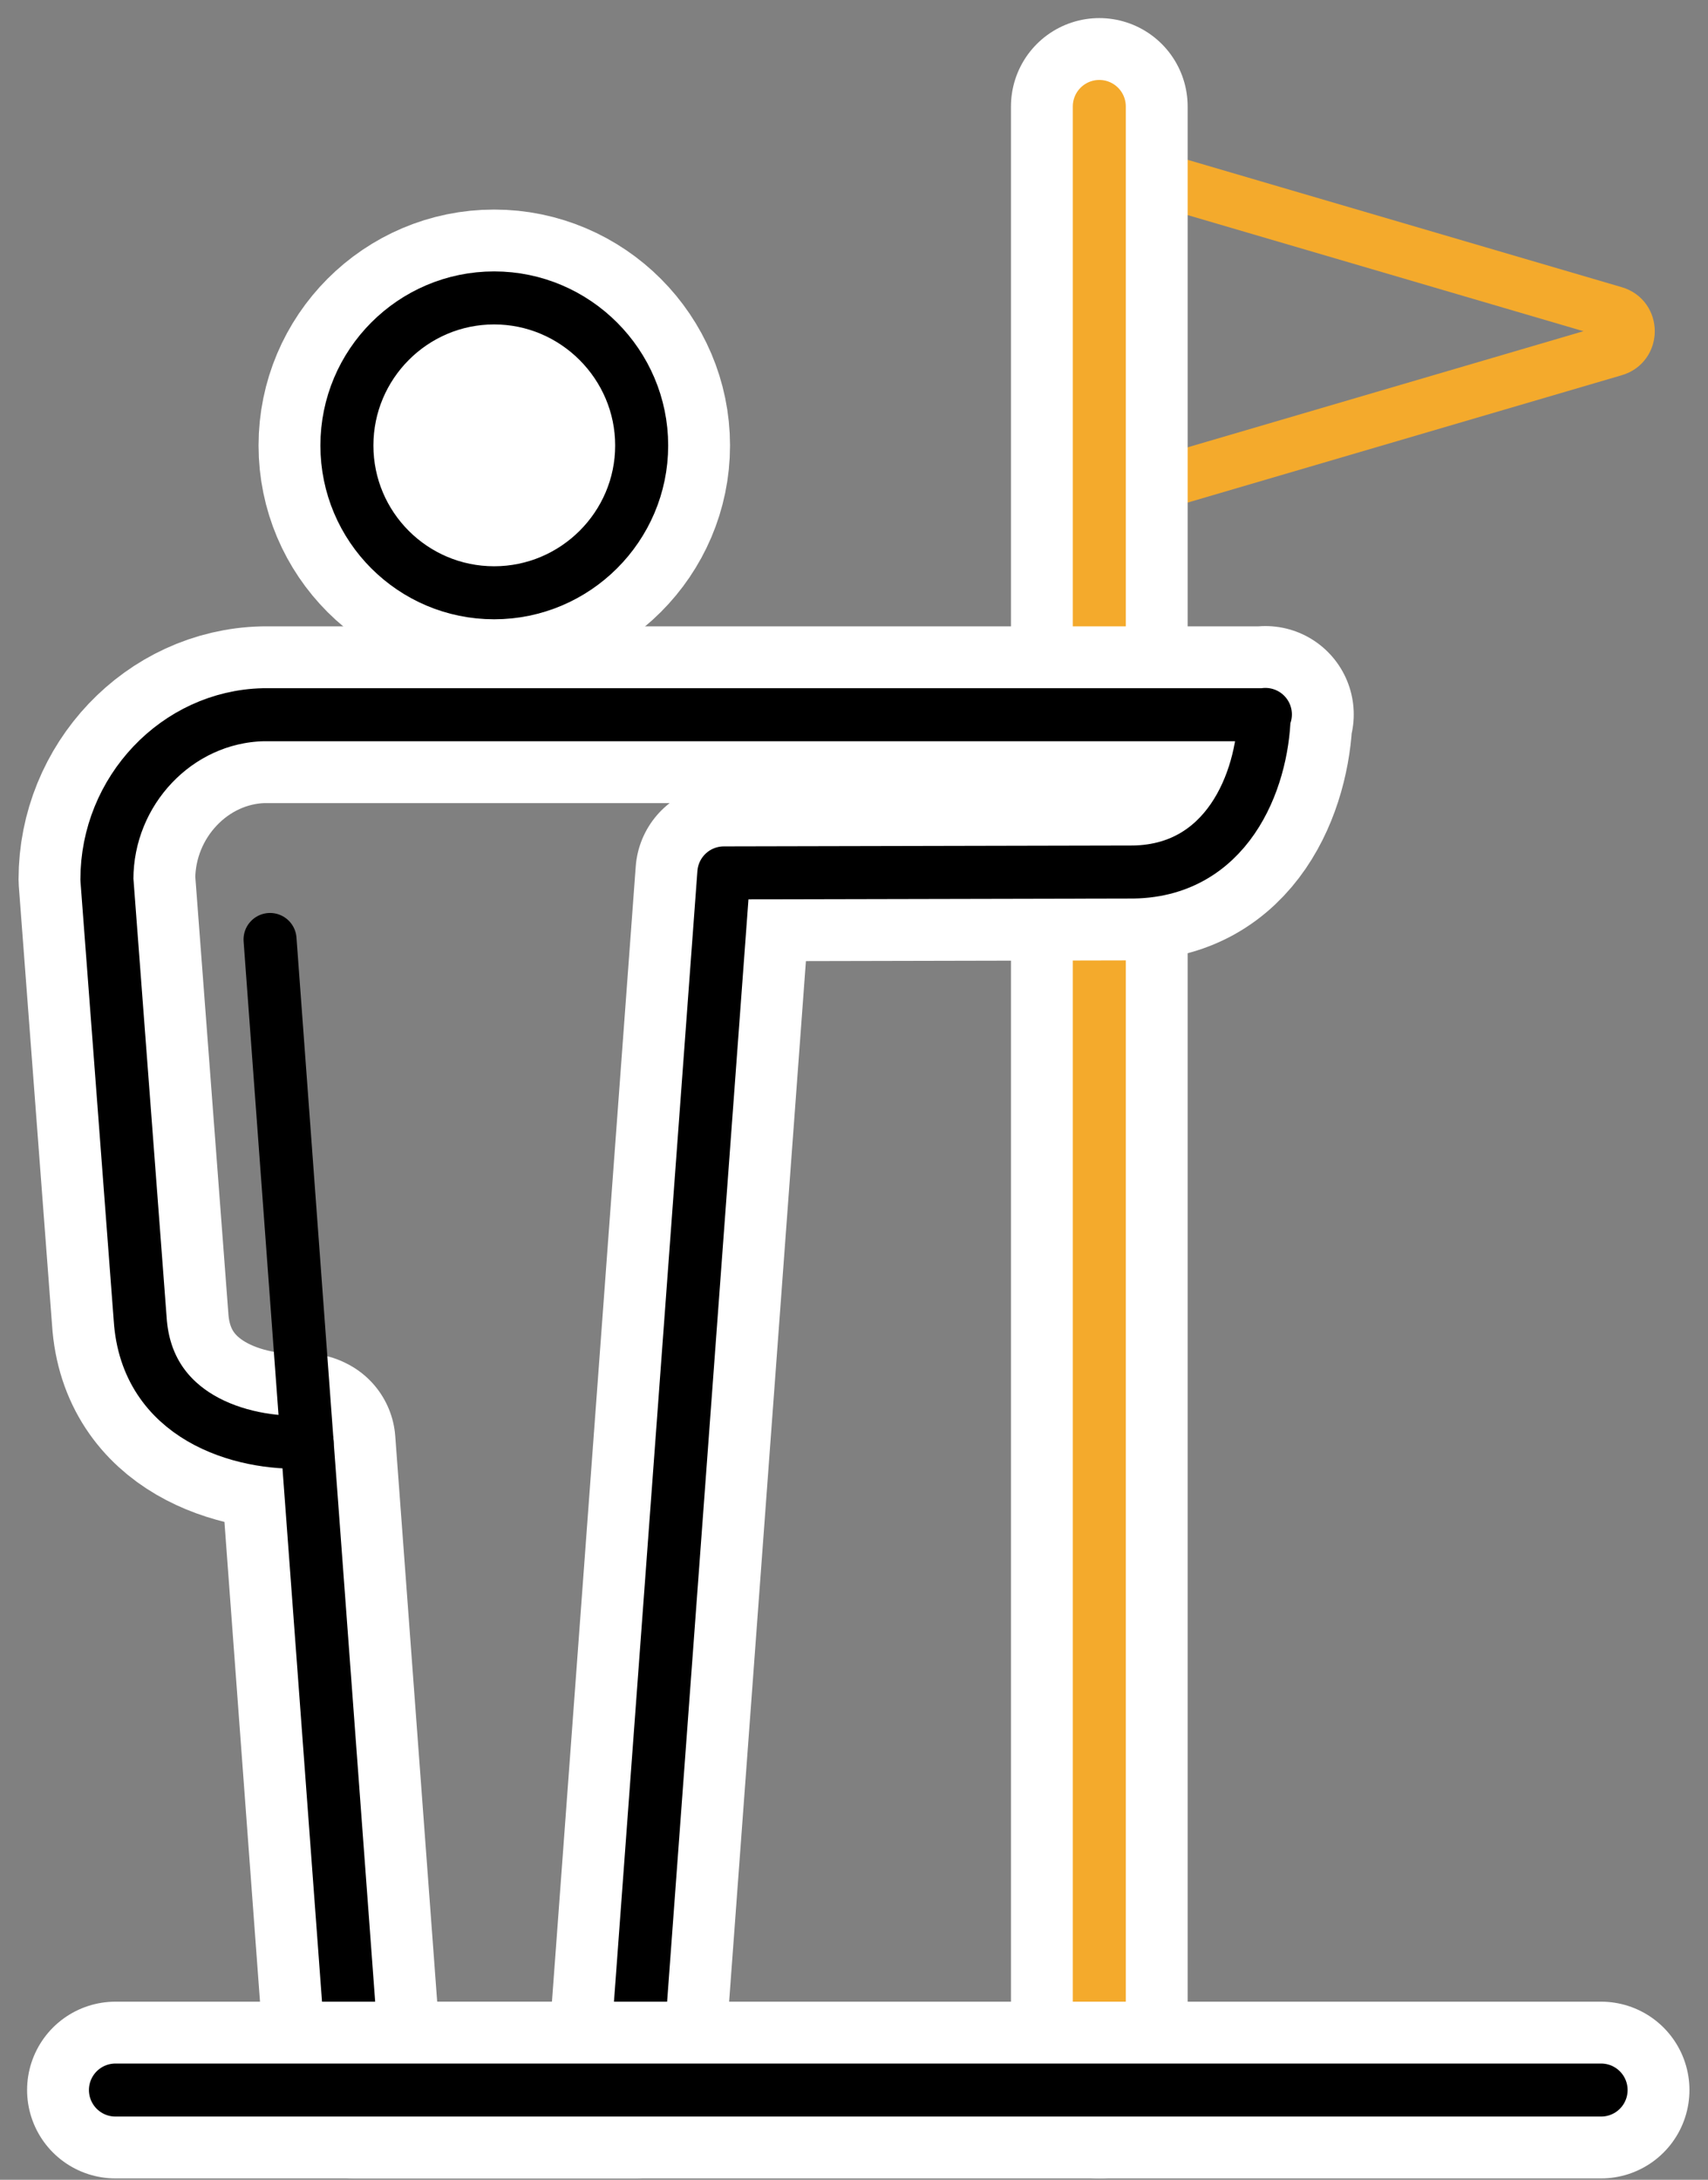 <svg xmlns="http://www.w3.org/2000/svg" width="58" height="74" viewBox="0 0 58 74" fill="none"><rect x="0" y="0" width="58" height="74" fill="#808080" stroke="none"/><g clip-path="url(#clip0_371_1653)"><path d="M37.33 17.004L54.82 11.874C55.45 11.694 55.45 10.794 54.82 10.614L37.33 5.484" stroke="#F4AA2C" stroke-width="1.8" stroke-linejoin="round"></path><path d="M37.33 3.614V70.954" stroke="white" stroke-width="6" stroke-linecap="round" stroke-linejoin="round"></path><path d="M37.33 3.614V70.954" stroke="#F4AA2C" stroke-width="1.8" stroke-linecap="round" stroke-linejoin="round"></path><path d="M16.78 20.124C19.54 20.124 21.79 17.874 21.79 15.124C21.79 12.374 19.54 10.114 16.78 10.114C14.02 10.114 11.78 12.364 11.78 15.124C11.78 17.884 14.02 20.124 16.78 20.124Z" fill="white" stroke="white" stroke-width="6" stroke-linecap="round" stroke-linejoin="round"></path><path d="M16.78 20.124C19.54 20.124 21.79 17.874 21.79 15.124C21.79 12.374 19.54 10.114 16.78 10.114C14.02 10.114 11.78 12.364 11.78 15.124C11.78 17.884 14.02 20.124 16.78 20.124Z" stroke="black" stroke-width="1.8" stroke-linecap="round" stroke-linejoin="round"></path><path d="M42.96 24.264H8.94C6.01 24.334 3.63 26.844 3.63 29.854L4.76 44.774C4.97 48.094 8.17 49.064 10.39 48.954C10.41 48.964 10.41 48.964 10.43 48.974C10.49 49.814 12.06 70.954 12.06 70.954H21.53L24.58 29.634L38.34 29.604C41.67 29.644 42.87 26.514 42.93 24.294C42.95 24.274 42.95 24.274 42.97 24.254L42.96 24.264Z" stroke="white" stroke-width="6" stroke-linecap="round" stroke-linejoin="round"></path><path d="M42.96 24.264H8.94C6.01 24.334 3.63 26.844 3.63 29.854L4.76 44.774C4.97 48.094 8.17 49.064 10.39 48.954C10.41 48.964 10.41 48.964 10.43 48.974C10.49 49.814 12.06 70.954 12.06 70.954H21.53L24.58 29.634L38.34 29.604C41.67 29.644 42.87 26.514 42.93 24.294C42.95 24.274 42.95 24.274 42.97 24.254L42.96 24.264Z" stroke="black" stroke-width="1.8" stroke-linecap="round" stroke-linejoin="round"></path><path d="M10.43 48.984L9.17 31.894" stroke="black" stroke-width="1.8" stroke-linecap="round" stroke-linejoin="round"></path><path d="M3.92 70.954H54.37" stroke="white" stroke-width="6" stroke-linecap="round" stroke-linejoin="round"></path><path d="M3.92 70.954H54.37" stroke="black" stroke-width="1.8" stroke-linecap="round" stroke-linejoin="round"></path></g><defs><clipPath id="clip0_371_1653"><rect width="56.74" height="73.34" fill="white" transform="translate(0.63 0.614)"></rect></clipPath></defs></svg>